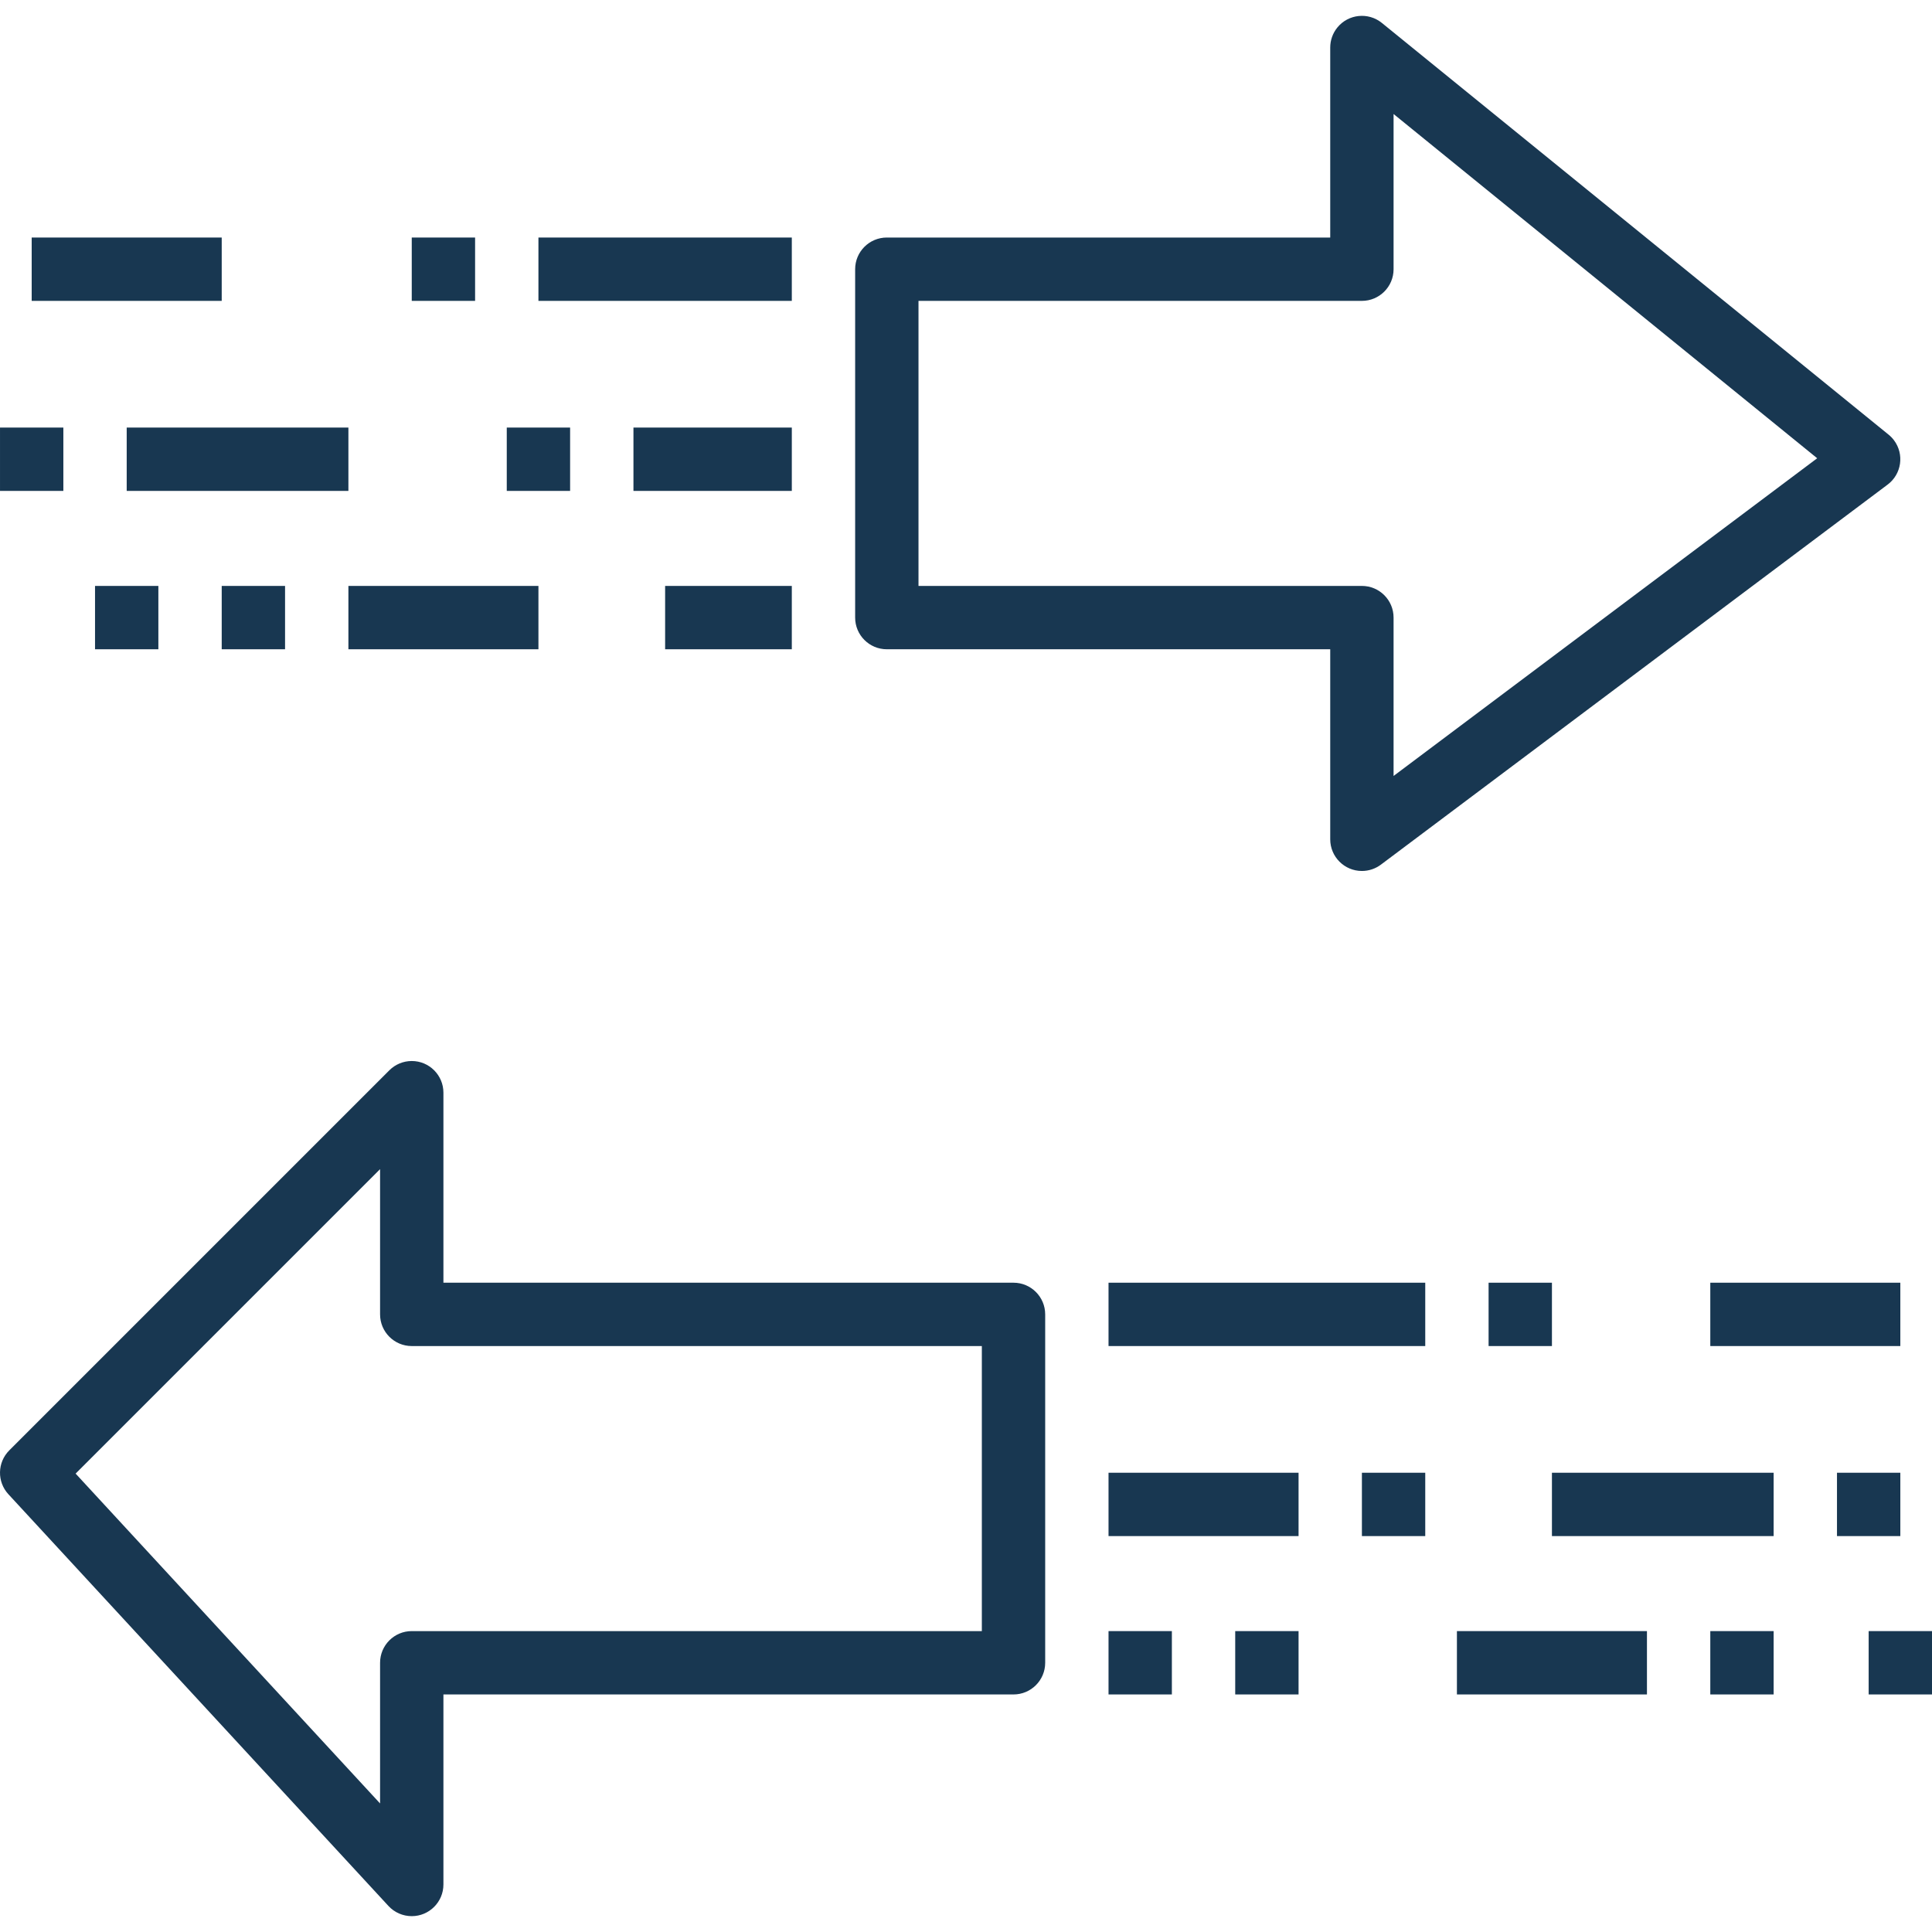<?xml version="1.0" encoding="iso-8859-1"?>
<!-- Generator: Adobe Illustrator 19.0.0, SVG Export Plug-In . SVG Version: 6.00 Build 0)  -->
<svg version="1.1" id="Capa_1" xmlns="http://www.w3.org/2000/svg" xmlns:xlink="http://www.w3.org/1999/xlink" x="0px" y="0px"
	 viewBox="0 0 488.003 488.003" style="enable-background:new 0 0 488.003 488.003;" xml:space="preserve" fill="#183751">
<g>
	<g>
		<path d="M256.003,323.999h-144v-48c-0.001-4.418-3.583-7.999-8.002-7.998c-2.121,0-4.154,0.843-5.654,2.342l-96,96
			c-3.04,3.036-3.139,7.932-0.224,11.088l96,104c1.516,1.639,3.648,2.57,5.88,2.568c4.418,0,8-3.582,8-8v-48h144
			c4.418,0,8-3.582,8-8v-88C264.003,327.581,260.421,323.999,256.003,323.999z M248.003,411.999h-144c-4.418,0-8,3.582-8,8v35.536
			l-76.904-83.32l76.904-76.904v36.688c0,4.418,3.582,8,8,8h144V411.999z"/>
	</g>
</g>
<g>
	<g>
		<path d="M478.397,111.198c-0.392-0.523-0.847-0.995-1.355-1.407h0l-128-104c-3.431-2.784-8.469-2.258-11.253,1.173
			c-1.155,1.424-1.786,3.202-1.787,5.035v48h-112c-4.418,0-8,3.582-8,8v88c0,4.418,3.582,8,8,8h112v48c0,4.418,3.582,8,8,8
			c1.731,0,3.415-0.561,4.8-1.6l128-96C480.336,119.746,481.05,114.732,478.397,111.198z M352.003,195.999v-40c0-4.418-3.582-8-8-8
			h-112v-72h112c4.418,0,8-3.582,8-8v-39.2l107,86.952L352.003,195.999z"/>
	</g>
</g>
<g>
	<g>
		<rect x="136.003" y="59.999" width="64" height="16"/>
	</g>
</g>
<g>
	<g>
		<rect x="104.003" y="59.999" width="16" height="16"/>
	</g>
</g>
<g>
	<g>
		<rect x="32.003" y="107.999" width="56" height="16"/>
	</g>
</g>
<g>
	<g>
		<rect x="168.003" y="147.999" width="32" height="16"/>
	</g>
</g>
<g>
	<g>
		<rect x="88.003" y="147.999" width="48" height="16"/>
	</g>
</g>
<g>
	<g>
		<rect x="56.003" y="147.999" width="16" height="16"/>
	</g>
</g>
<g>
	<g>
		<rect x="24.003" y="147.999" width="16" height="16"/>
	</g>
</g>
<g>
	<g>
		<rect x="128.003" y="107.999" width="16" height="16"/>
	</g>
</g>
<g>
	<g>
		<rect x="160.003" y="107.999" width="40" height="16"/>
	</g>
</g>
<g>
	<g>
		<rect x="0.003" y="107.999" width="16" height="16"/>
	</g>
</g>
<g>
	<g>
		<rect x="280.003" y="323.999" width="80" height="16"/>
	</g>
</g>
<g>
	<g>
		<rect x="376.003" y="323.999" width="16" height="16"/>
	</g>
</g>
<g>
	<g>
		<rect x="392.003" y="371.999" width="56" height="16"/>
	</g>
</g>
<g>
	<g>
		<rect x="280.003" y="411.999" width="16" height="16"/>
	</g>
</g>
<g>
	<g>
		<rect x="368.003" y="411.999" width="48" height="16"/>
	</g>
</g>
<g>
	<g>
		<rect x="432.003" y="411.999" width="16" height="16"/>
	</g>
</g>
<g>
	<g>
		<rect x="472.003" y="411.999" width="16" height="16"/>
	</g>
</g>
<g>
	<g>
		<rect x="344.003" y="371.999" width="16" height="16"/>
	</g>
</g>
<g>
	<g>
		<rect x="280.003" y="371.999" width="48" height="16"/>
	</g>
</g>
<g>
	<g>
		<rect x="464.003" y="371.999" width="16" height="16"/>
	</g>
</g>
<g>
	<g>
		<rect x="312.003" y="411.999" width="16" height="16"/>
	</g>
</g>
<g>
	<g>
		<rect x="432.003" y="323.999" width="48" height="16"/>
	</g>
</g>
<g>
	<g>
		<rect x="8.003" y="59.999" width="48" height="16"/>
	</g>
</g>
<g>
</g>
<g>
</g>
<g>
</g>
<g>
</g>
<g>
</g>
<g>
</g>
<g>
</g>
<g>
</g>
<g>
</g>
<g>
</g>
<g>
</g>
<g>
</g>
<g>
</g>
<g>
</g>
<g>
</g>
</svg>
